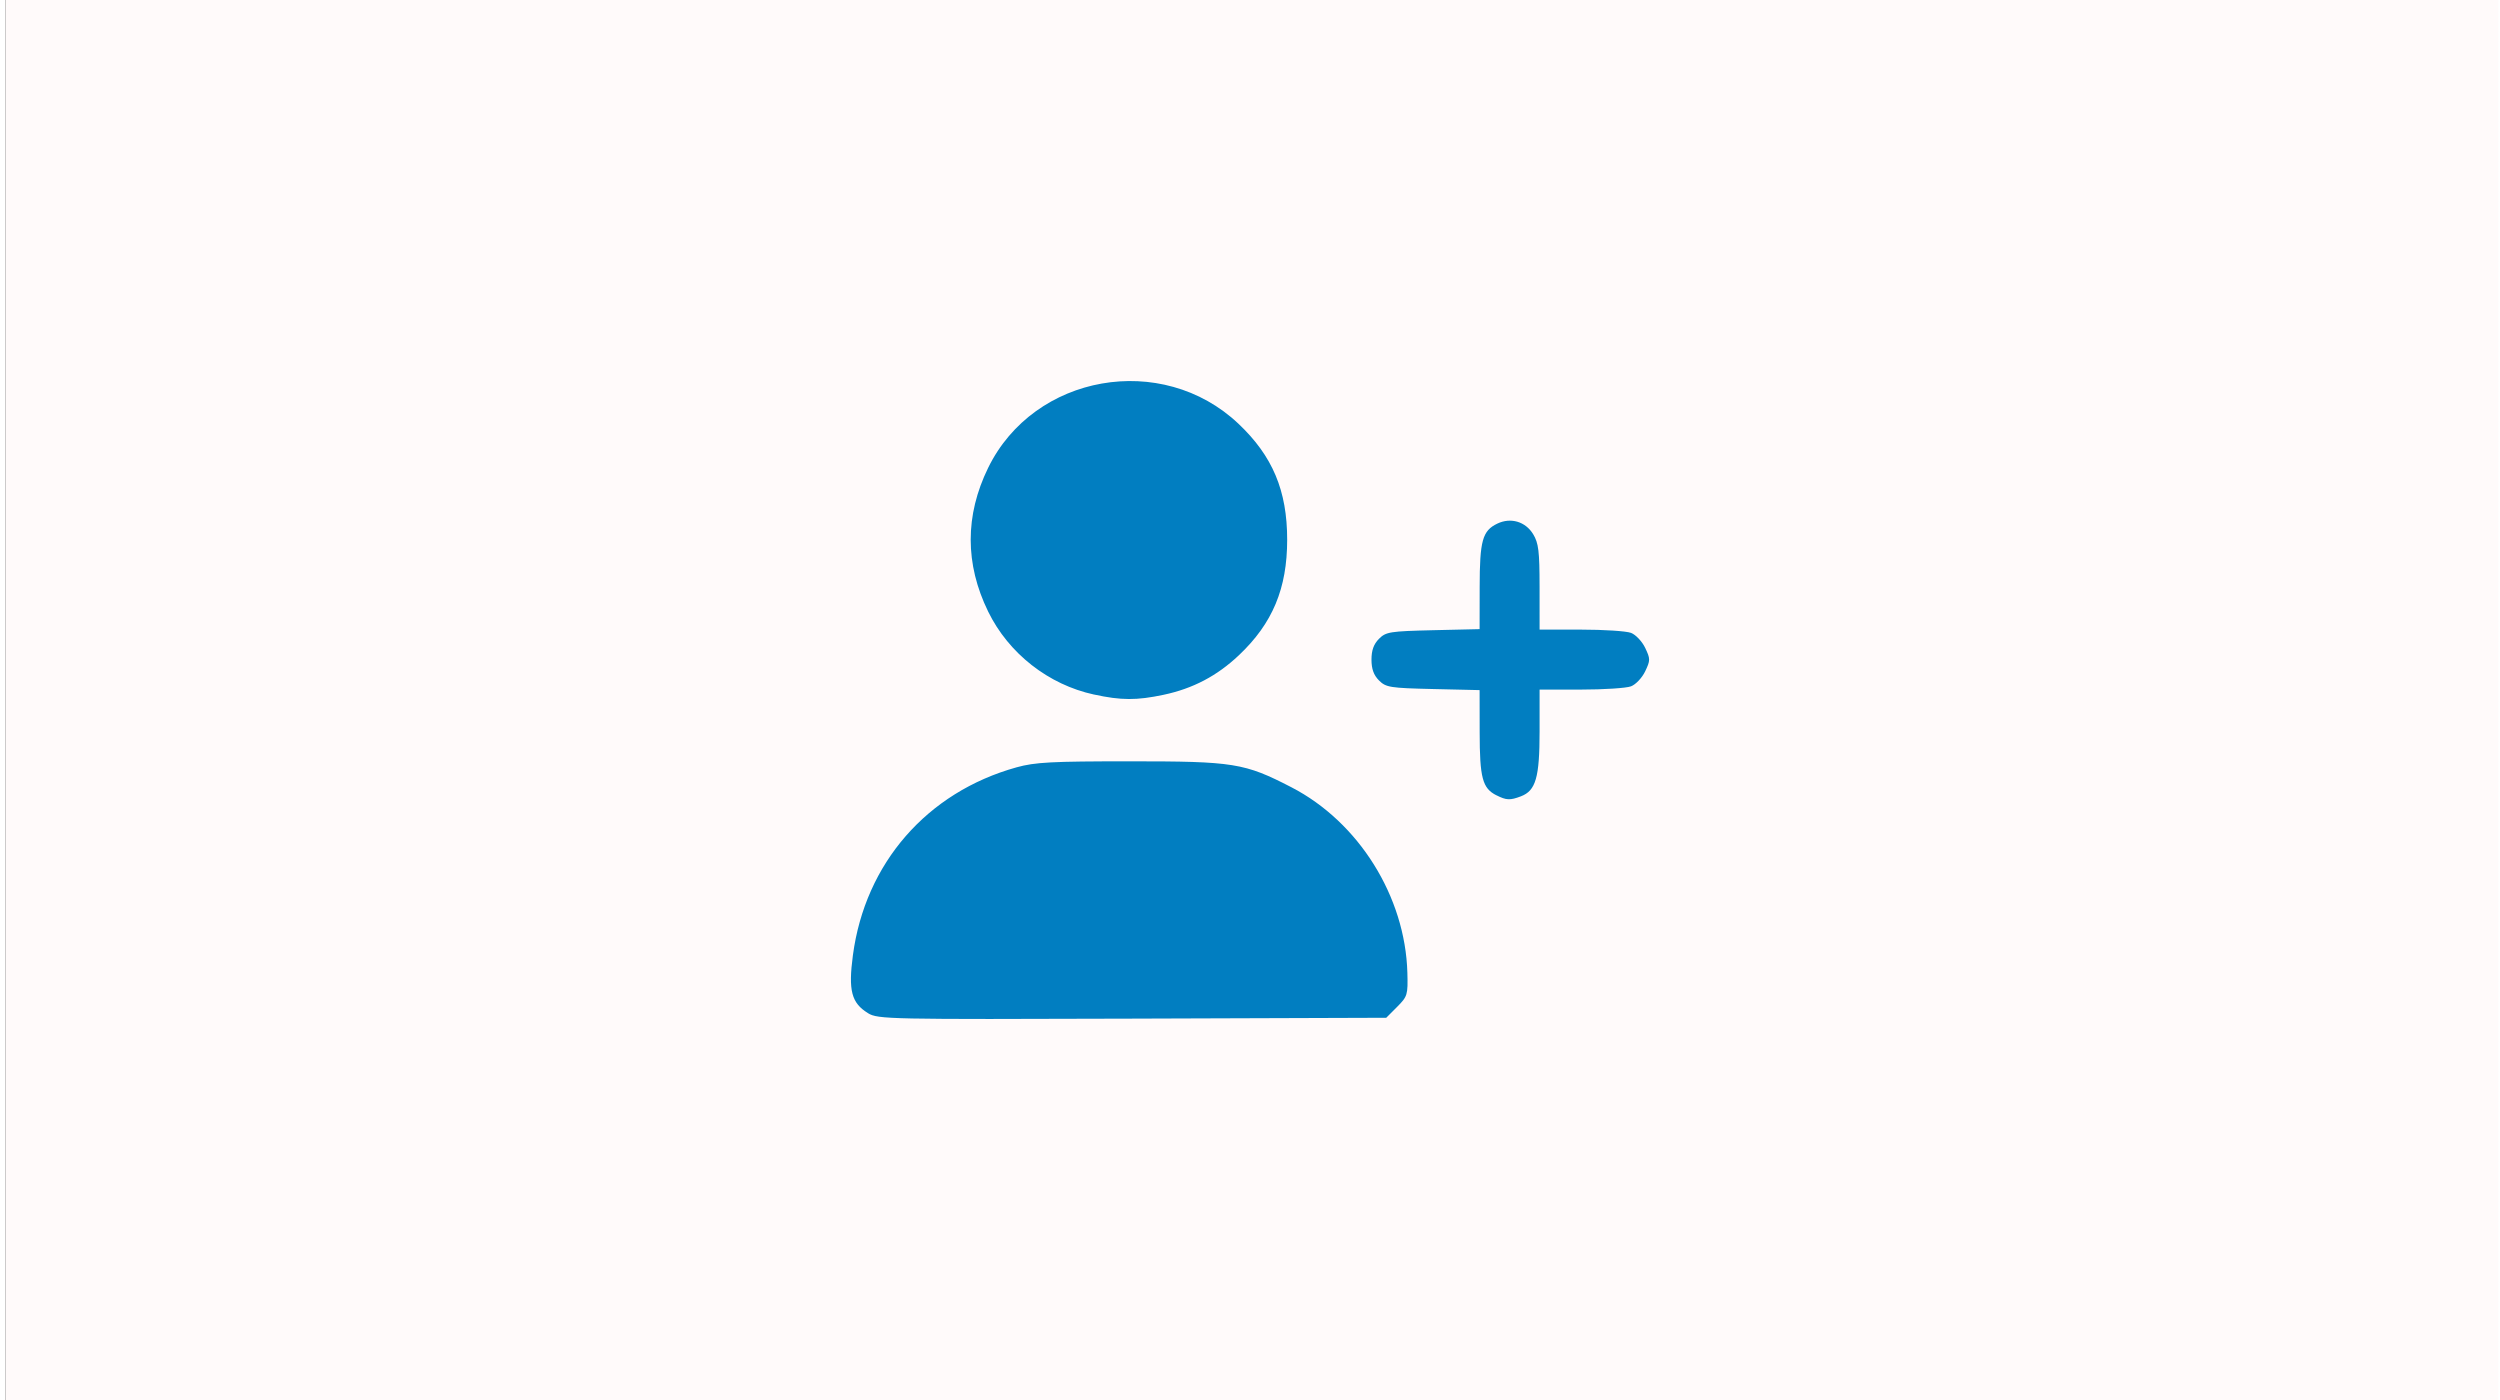 <?xml version="1.0" encoding="UTF-8" standalone="no"?>
<!-- Created with Inkscape (http://www.inkscape.org/) -->
<svg xmlns:inkscape="http://www.inkscape.org/namespaces/inkscape" xmlns:sodipodi="http://sodipodi.sourceforge.net/DTD/sodipodi-0.dtd" xmlns="http://www.w3.org/2000/svg" xmlns:svg="http://www.w3.org/2000/svg" xmlns:rdf="http://www.w3.org/1999/02/22-rdf-syntax-ns#" xmlns:cc="http://creativecommons.org/ns#" xmlns:dc="http://purl.org/dc/elements/1.1/" width="150" height="84" viewBox="0 0 127 71.437" version="1.1" id="svg8" inkscape:version="1.1.2 (0a00cf5339, 2022-02-04)" sodipodi:docname="history1.svg" inkscape:export-filename="/home/xubuntu/Bureau/cerveau.png" inkscape:export-xdpi="24.977777" inkscape:export-ydpi="24.977777">
  <rect x="0" y="0" width="127" height="71.437" fill="#333333" stroke="none"/>
  <defs id="defs2"/>
  <g inkscape:groupmode="layer" id="layer13" inkscape:label="cerveau 1" style="display:inline">
    <path id="rect9376" style="display:inline;opacity:1;fill:#fffafa;fill-opacity:1;stroke:none;stroke-width:0.294" d="M 0,0 V 270 H 480 V 0 Z" transform="scale(0.265)"/>
    <path style="fill:#017ec1;fill-opacity:1;stroke-width:0.17" d="m 44.01,51.699 c -0.847,-0.52 -1.013,-1.153 -0.773,-2.954 0.625,-4.697 3.779,-8.319 8.351,-9.591 0.943,-0.262 1.791,-0.307 5.78,-0.307 5.312,0 5.849,0.086 8.245,1.324 3.434,1.775 5.81,5.574 5.917,9.462 0.031,1.131 0.007,1.211 -0.523,1.743 l -0.556,0.557 -12.959,0.044 c -12.447,0.042 -12.979,0.031 -13.482,-0.277 z M 76.07,40.58 C 75.361,40.221 75.222,39.696 75.219,37.369 l -0.003,-2.155 -2.376,-0.055 c -2.2,-0.051 -2.404,-0.084 -2.758,-0.439 -0.269,-0.269 -0.383,-0.585 -0.383,-1.062 0,-0.477 0.114,-0.792 0.383,-1.062 0.355,-0.355 0.559,-0.387 2.758,-0.439 l 2.376,-0.055 0.003,-2.155 c 0.003,-2.365 0.142,-2.865 0.901,-3.229 0.683,-0.328 1.435,-0.106 1.828,0.538 0.277,0.455 0.327,0.865 0.328,2.704 l 6.42e-4,2.167 h 2.114 c 1.163,0 2.31,0.075 2.551,0.166 0.24,0.091 0.565,0.436 0.723,0.765 0.267,0.561 0.267,0.637 0,1.198 -0.157,0.329 -0.482,0.674 -0.723,0.765 -0.24,0.091 -1.388,0.166 -2.551,0.166 h -2.114 v 2.133 c 0,2.354 -0.193,3.024 -0.954,3.314 -0.555,0.211 -0.742,0.203 -1.252,-0.056 z M 55.542,35.441 C 53.216,34.936 51.183,33.343 50.139,31.206 c -1.188,-2.429 -1.188,-4.906 0,-7.335 2.339,-4.783 8.875,-5.935 12.771,-2.25 1.745,1.65 2.487,3.417 2.487,5.918 0,2.488 -0.744,4.269 -2.46,5.892 -1.121,1.06 -2.347,1.704 -3.847,2.022 -1.373,0.291 -2.163,0.288 -3.547,-0.013 z" id="path841"/>
  </g>
</svg>
